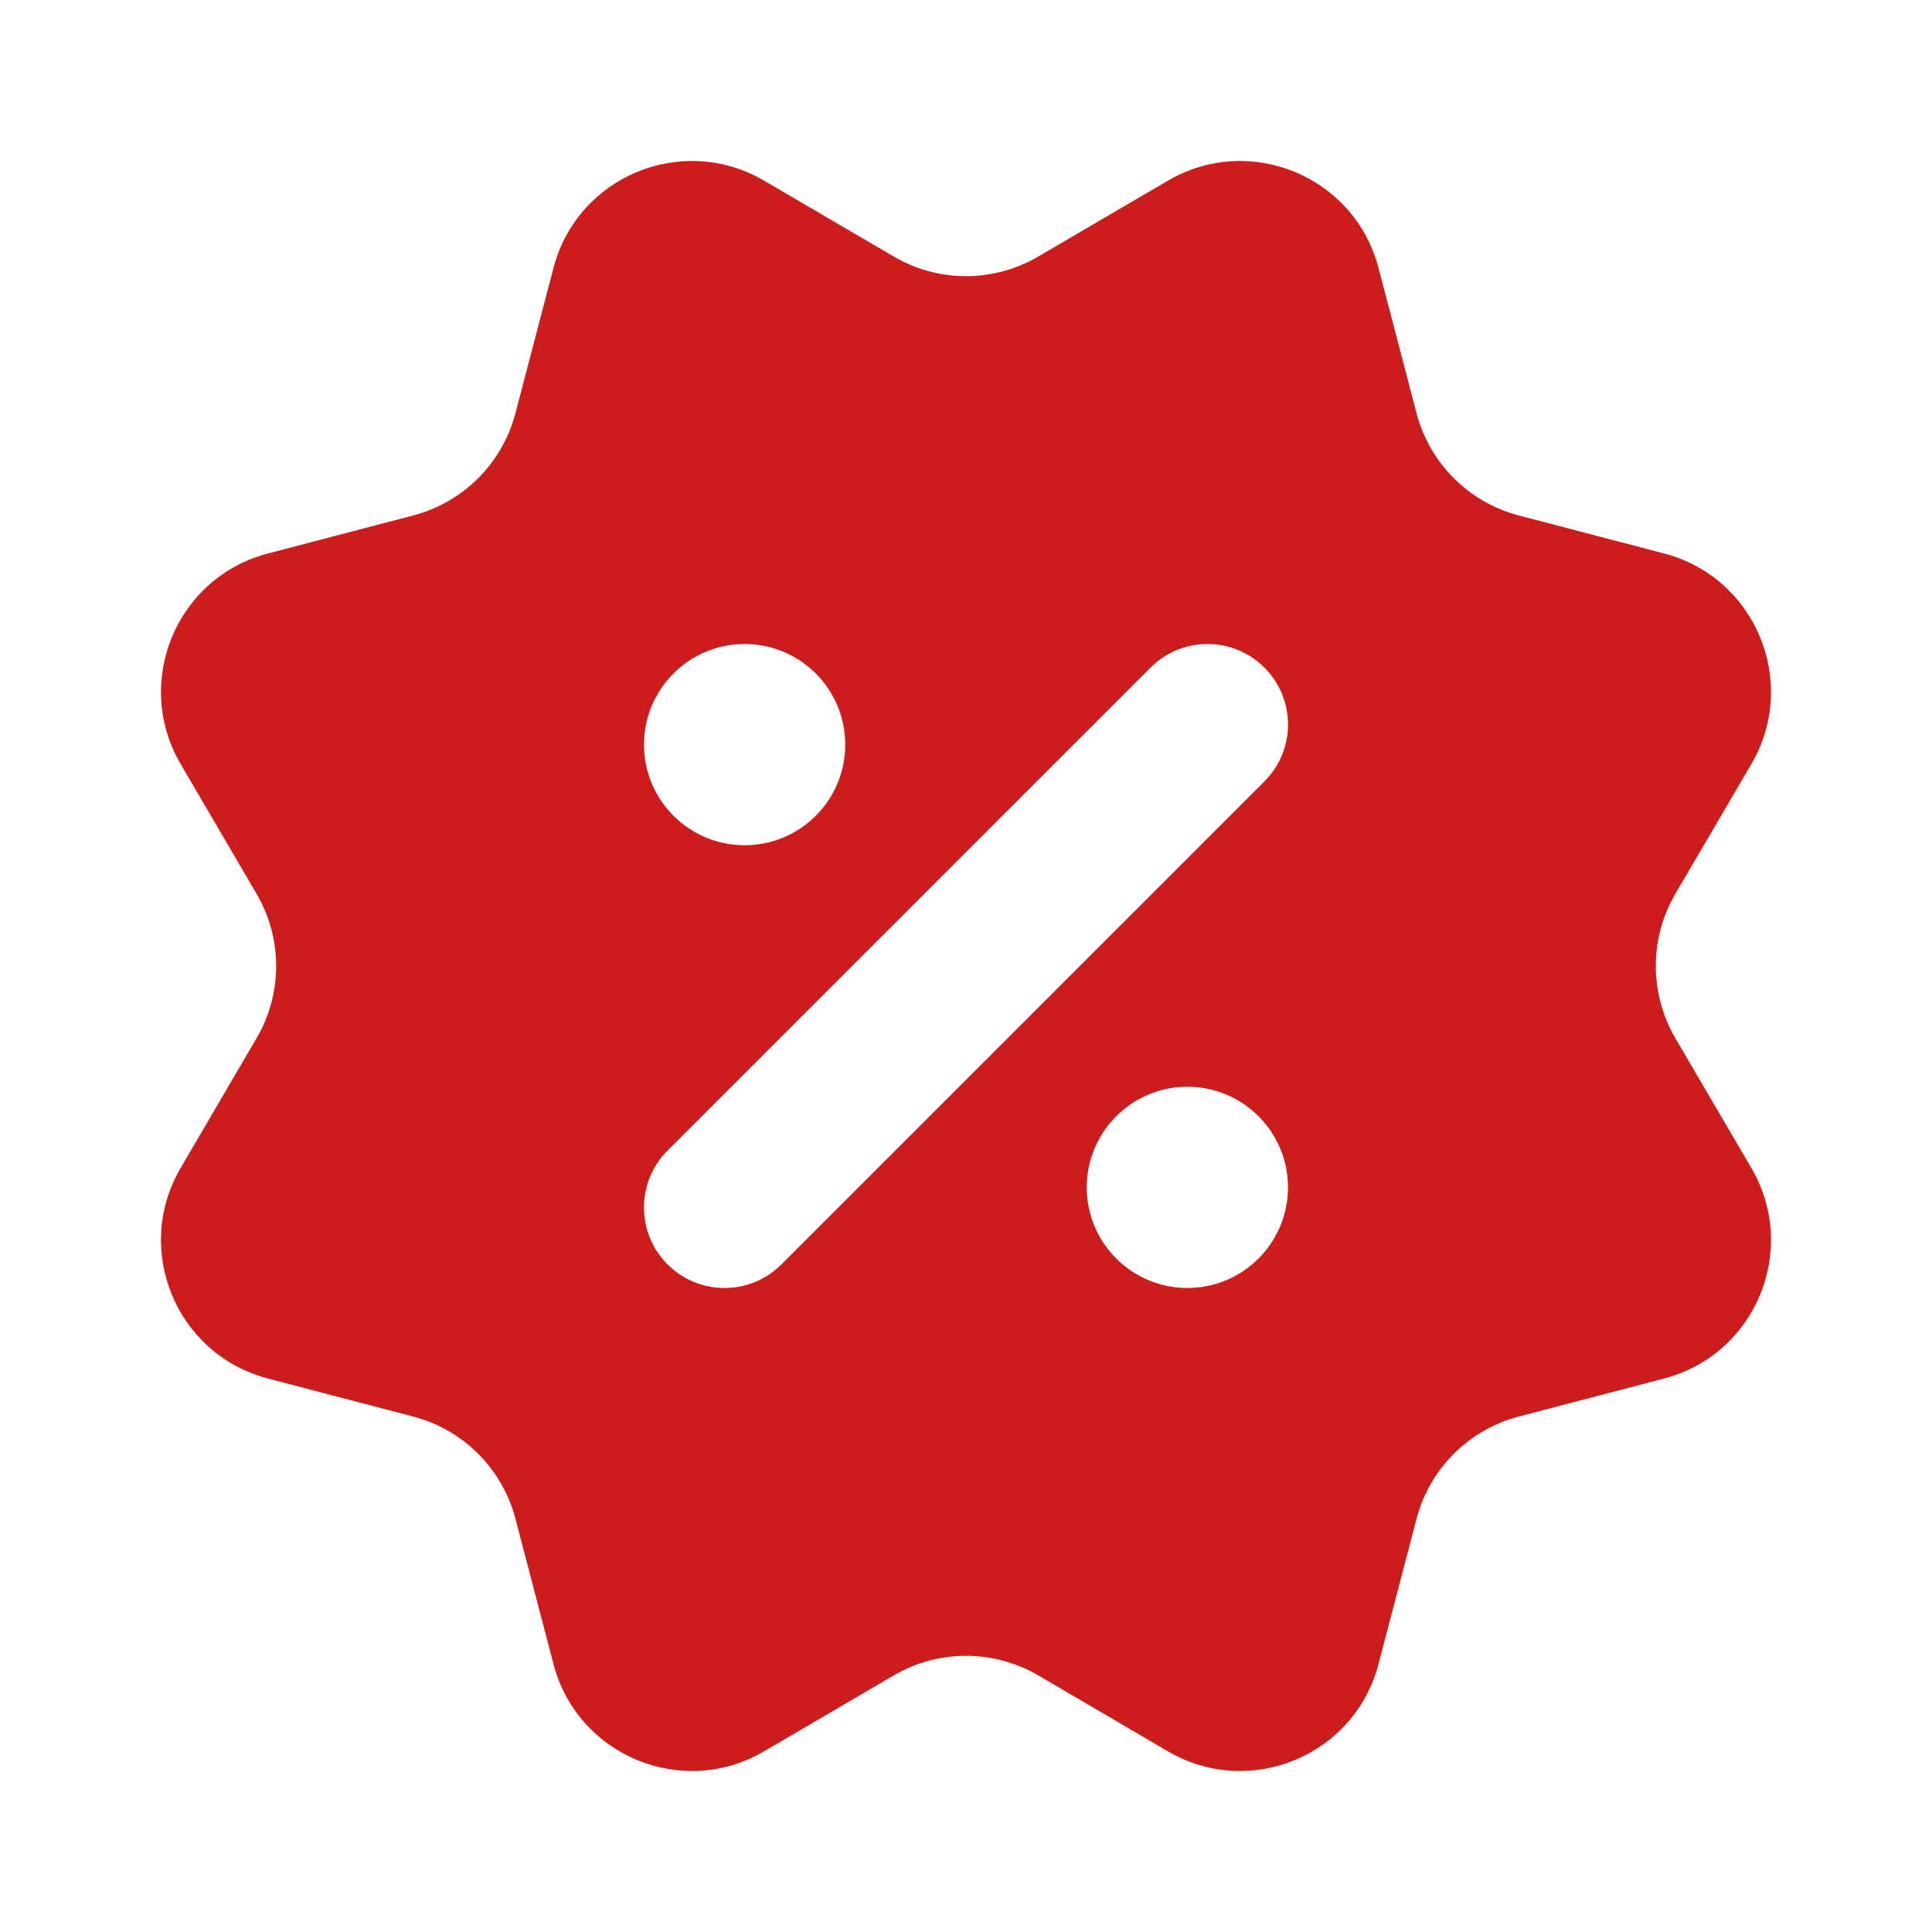 <svg width="24" height="24" viewBox="0 0 24 24" fill="none" xmlns="http://www.w3.org/2000/svg">
<path fill-rule="evenodd" clip-rule="evenodd" d="M9.491 2.244L11.103 3.187C11.657 3.512 12.343 3.512 12.897 3.187L14.509 2.244C15.524 1.65 16.826 2.189 17.124 3.327L17.597 5.134C17.76 5.755 18.245 6.24 18.866 6.403L20.673 6.876C21.811 7.174 22.35 8.476 21.756 9.491L20.812 11.103C20.488 11.657 20.488 12.343 20.812 12.897L21.756 14.509C22.35 15.524 21.811 16.826 20.673 17.124L18.866 17.597C18.245 17.76 17.76 18.245 17.597 18.866L17.124 20.673C16.826 21.811 15.524 22.35 14.509 21.756L12.897 20.812C12.343 20.488 11.657 20.488 11.103 20.812L9.491 21.756C8.476 22.35 7.174 21.811 6.876 20.673L6.403 18.866C6.24 18.245 5.755 17.76 5.134 17.597L3.327 17.124C2.189 16.826 1.65 15.524 2.244 14.509L3.187 12.897C3.512 12.343 3.512 11.657 3.187 11.103L2.244 9.491C1.65 8.476 2.189 7.174 3.327 6.876L5.134 6.403C5.755 6.24 6.24 5.755 6.403 5.134L6.876 3.327C7.174 2.189 8.476 1.65 9.491 2.244ZM15.707 9.707C16.098 9.317 16.098 8.683 15.707 8.293C15.317 7.902 14.683 7.902 14.293 8.293L8.293 14.293C7.902 14.683 7.902 15.317 8.293 15.707C8.683 16.098 9.317 16.098 9.707 15.707L15.707 9.707ZM9.25 10.5C9.94 10.5 10.5 9.94 10.5 9.25C10.5 8.56 9.94 8 9.25 8C8.56 8 8 8.56 8 9.25C8 9.94 8.56 10.5 9.25 10.5ZM16 14.75C16 15.44 15.44 16 14.75 16C14.06 16 13.5 15.44 13.5 14.75C13.5 14.06 14.06 13.5 14.75 13.5C15.44 13.5 16 14.06 16 14.75Z" fill="#CD1C1C"/>
</svg>
